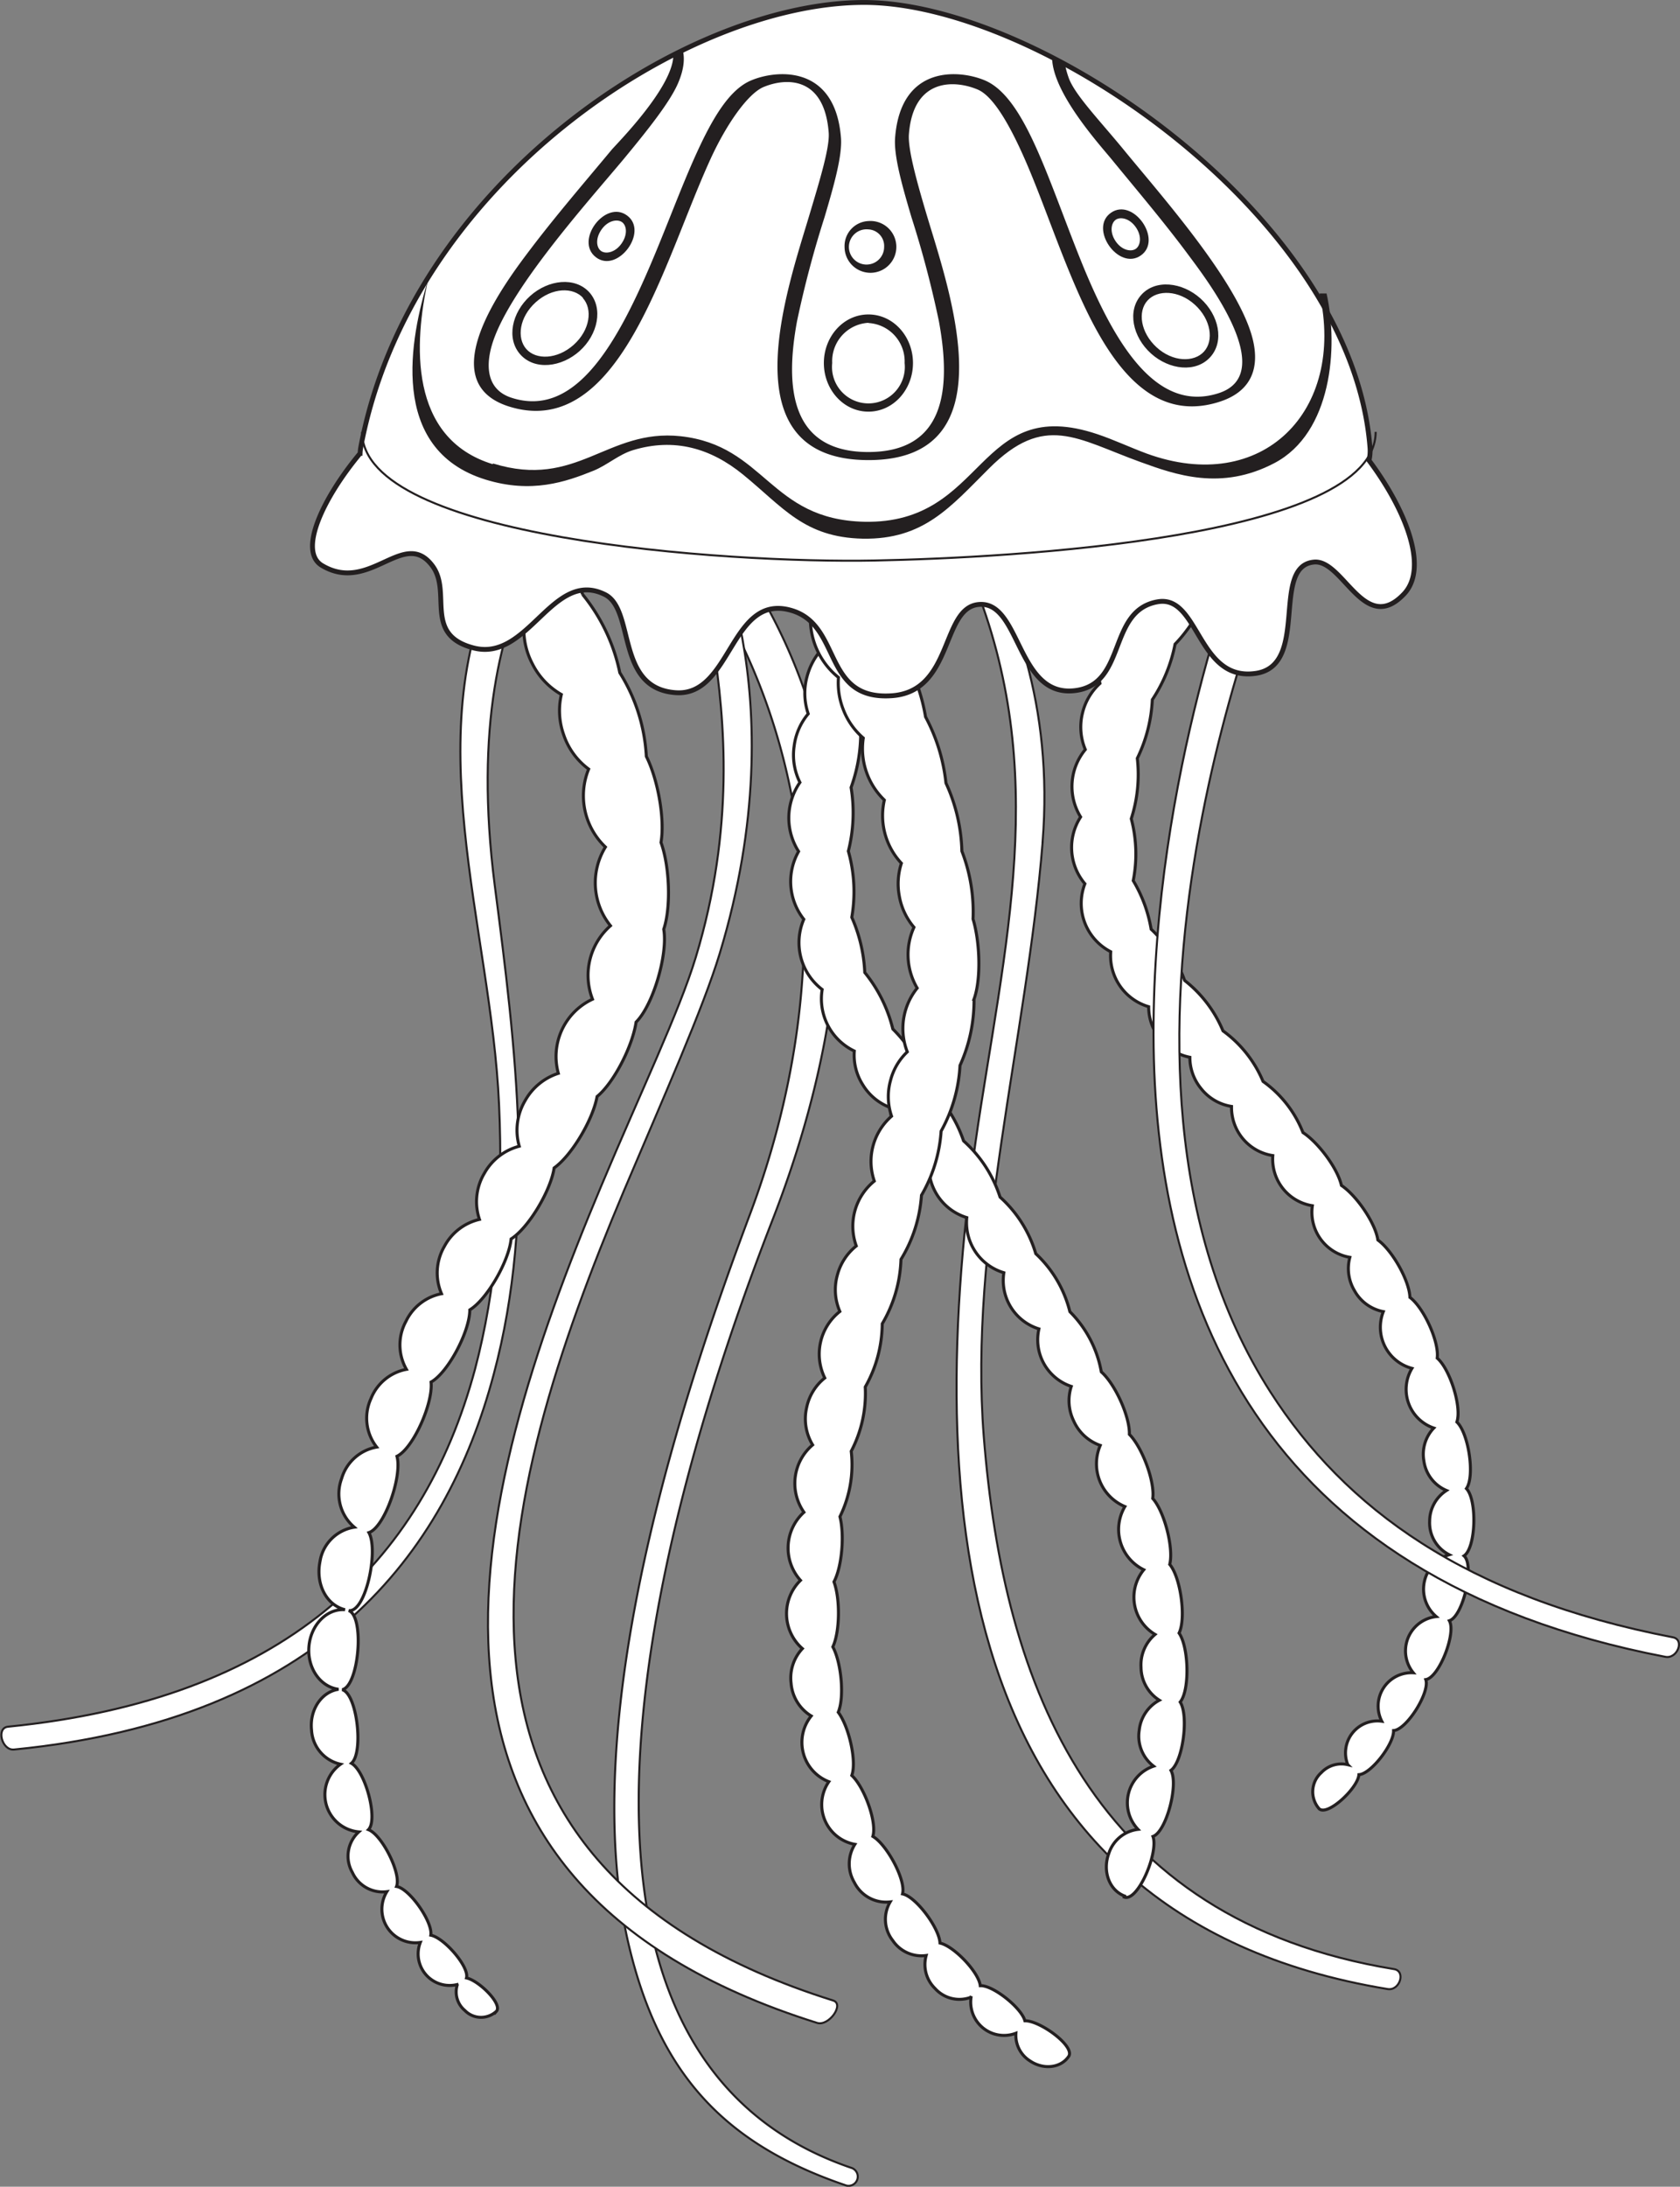 <svg xmlns="http://www.w3.org/2000/svg" xmlns:xlink="http://www.w3.org/1999/xlink" viewBox="0 0 239.42 311.4"><rect x="0" y="0" width="239.42" height="311.4" fill="#808080" stroke="none"/><defs><style>.cls-1,.cls-3,.cls-4,.cls-7,.cls-8{fill:none;}.cls-2{fill:#fff;}.cls-3,.cls-4,.cls-7,.cls-8{stroke:#231f20;stroke-miterlimit:3.86;}.cls-3{stroke-width:0.43px;}.cls-4{stroke-width:0.29px;}.cls-5{clip-path:url(#clip-path);}.cls-6{fill:#231f20;}.cls-7{stroke-width:0.69px;}.cls-8{stroke-width:0.29px;}</style><clipPath id="clip-path"><path class="cls-1" d="M195.1,65.57c5,6.68,8.61,15.15,5,19-5.66,6-8.68-4.91-12.83-4.53-6.25.56-.57,14.72-8.31,15.85-8.33,1.22-8.06-11.25-14-10.19-7.15,1.28-4.34,11.7-11.71,12.64-8.41,1.08-7.76-12.81-13.77-12.26-5.39.48-3.59,12.45-12.46,13-9.76.62-7.07-9.81-14-12.08-8.93-2.89-8.67,12.2-16.71,11.64-8.66-.59-5.74-11.89-10.15-14C78.7,81,75.31,94.33,67.46,92.26c-7.18-1.88-3-7.92-5.85-11.7-4.06-5.41-8.87,4-15.67,0-3.53-2,.08-9.63,5.38-16a6.3,6.3,0,0,1,.09-.85C58.41,26.29,97.56.35,123.14.35c25,0,69.57,30.49,72.1,63.41a6,6,0,0,1-.14,1.81Z"/></clipPath></defs><g id="Layer_2" data-name="Layer 2"><g id="Layer_1-2" data-name="Layer 1"><path class="cls-2" d="M192.07,251.29a4.55,4.55,0,0,1,4.85-6.18,4.75,4.75,0,0,1,4.49-6.9,4.92,4.92,0,0,1,3.27-8,5.12,5.12,0,0,1,1.85-8.81,5.08,5.08,0,0,1-2.79-4.76,5.21,5.21,0,0,1,2.4-4.39,5.35,5.35,0,0,1-3.22-4.21,5.41,5.41,0,0,1,1.41-4.68,5.82,5.82,0,0,1-3.11-8.5,6.06,6.06,0,0,1-4.08-8.08,6,6,0,0,1-4.12-3,6.13,6.13,0,0,1-.65-4.73,6.51,6.51,0,0,1-5.34-7.35,6.71,6.71,0,0,1-5.64-7.14,6.93,6.93,0,0,1-5.88-7,6.89,6.89,0,0,1-4.34-2.54,7,7,0,0,1-1.6-4.46,7.13,7.13,0,0,1-4.3-2.67,7.22,7.22,0,0,1-1.57-4.53,7.56,7.56,0,0,1-5.41-7.83,7.74,7.74,0,0,1-3.68-9.68,8,8,0,0,1-.61-9.51,8.24,8.24,0,0,1,.67-9.6,8.25,8.25,0,0,1-.39-5.25,8.35,8.35,0,0,1,2.48-4.17,8.62,8.62,0,0,1,3.42-9.09,8.57,8.57,0,0,1,1.41-5.26c2.41-3.72,7-5,10.35-2.86,2.24,1.46-1.08,8.15-4.48,11.62a21.92,21.92,0,0,1-3.24,7.91,21.35,21.35,0,0,1-2.14,8.35,20.54,20.54,0,0,1-.86,8.6,19.69,19.69,0,0,1,.28,8.82,19.87,19.87,0,0,1,2.55,6.91,18.67,18.67,0,0,1,4.77,7.3,17.73,17.73,0,0,1,5.47,7.18A17,17,0,0,1,180,154a16.16,16.16,0,0,1,5.69,7.28c2.22,1.45,4.94,5.13,5.48,7.53,2.19,1.47,4.86,5.4,5.19,7.77,2.06,1.48,4.49,5.79,4.57,8.17,2,1.51,4.19,6.35,3.89,8.65,1.83,1.58,3.53,7,2.8,9.1,1.68,1.59,2.6,7.72,1.36,9.48,1.55,1.61,1.37,8.43-.34,9.58,1.54,1.35-.12,8.6-2.09,9.24,1,1.74-1.45,8.09-3.36,8.38.63,1.8-2.72,7.14-4.59,7.26.07,1.91-3.21,6.18-4.94,6.28-.13,1.91-4.51,6-5.68,4.84a3.66,3.66,0,0,1,.33-5.14,3.94,3.94,0,0,1,3.77-1.12Z"/><path class="cls-3" d="M192.07,251.29a4.55,4.55,0,0,1,4.85-6.18,4.75,4.75,0,0,1,4.49-6.9,4.92,4.92,0,0,1,3.27-8,5.12,5.12,0,0,1,1.85-8.81,5.08,5.08,0,0,1-2.79-4.76,5.21,5.21,0,0,1,2.4-4.39,5.35,5.35,0,0,1-3.22-4.21,5.41,5.41,0,0,1,1.41-4.68,5.82,5.82,0,0,1-3.11-8.5,6.06,6.06,0,0,1-4.08-8.08,6,6,0,0,1-4.12-3,6.13,6.13,0,0,1-.65-4.73,6.51,6.51,0,0,1-5.34-7.35,6.71,6.71,0,0,1-5.64-7.14,6.93,6.93,0,0,1-5.88-7,6.89,6.89,0,0,1-4.34-2.54,7,7,0,0,1-1.6-4.46,7.13,7.13,0,0,1-4.3-2.67,7.22,7.22,0,0,1-1.57-4.53,7.56,7.56,0,0,1-5.41-7.83,7.74,7.74,0,0,1-3.68-9.68,8,8,0,0,1-.61-9.51,8.24,8.24,0,0,1,.67-9.6,8.25,8.25,0,0,1-.39-5.25,8.35,8.35,0,0,1,2.48-4.17,8.62,8.62,0,0,1,3.42-9.09,8.57,8.57,0,0,1,1.41-5.26c2.41-3.72,7-5,10.35-2.86,2.24,1.46-1.08,8.15-4.48,11.62a21.92,21.92,0,0,1-3.24,7.91,21.35,21.35,0,0,1-2.14,8.35,20.54,20.54,0,0,1-.86,8.6,19.69,19.69,0,0,1,.28,8.82,19.87,19.87,0,0,1,2.55,6.91,18.67,18.67,0,0,1,4.77,7.3,17.73,17.73,0,0,1,5.47,7.18A17,17,0,0,1,180,154a16.16,16.16,0,0,1,5.69,7.28c2.22,1.45,4.94,5.13,5.48,7.53,2.19,1.47,4.86,5.4,5.19,7.77,2.06,1.48,4.49,5.79,4.57,8.17,2,1.51,4.19,6.35,3.89,8.65,1.83,1.58,3.53,7,2.8,9.1,1.68,1.59,2.6,7.72,1.36,9.48,1.55,1.61,1.37,8.43-.34,9.58,1.54,1.35-.12,8.6-2.09,9.24,1,1.74-1.45,8.09-3.36,8.38.63,1.8-2.72,7.14-4.59,7.26.07,1.91-3.21,6.18-4.94,6.28-.13,1.91-4.51,6-5.68,4.84a3.66,3.66,0,0,1,.33-5.14,3.94,3.94,0,0,1,3.77-1.12Z"/><path class="cls-2" d="M93.69,66.81c.15.13,44.75,34.18,16.37,107-15,38.53-38.9,117.76,11.2,134.88a1.31,1.31,0,1,1-.85,2.47c-17.27-5.9-26.51-15.95-30.82-34.27-7.62-32.43,7.84-78.78,17.3-104,12.32-32.84,10.72-69-11-97.11a55.15,55.15,0,0,0-6-6.71c-1.3-1.15,2.49-3.41,3.79-2.25Z"/><path class="cls-4" d="M93.69,66.81c.15.13,44.75,34.18,16.37,107-15,38.53-38.9,117.76,11.2,134.88a1.31,1.31,0,1,1-.85,2.47c-17.27-5.9-26.51-15.95-30.82-34.27-7.62-32.43,7.84-78.78,17.3-104,12.32-32.84,10.72-69-11-97.11a55.15,55.15,0,0,0-6-6.71c-1.3-1.15,2.49-3.41,3.79-2.25Z"/><path class="cls-2" d="M148.59,119.92c-2.27,28-10.55,57.32-8.39,84.64,2.83,35.74,15.53,68.81,58.47,75.85,1.72.29.81,3.12-.91,2.84-63.34-10.4-66.51-71.23-58-125.52,4.48-28.47,10-52.43-3.46-80.46-2.23-4.65-6-11.13-9.72-14.93-1.22-1.24,25.16,18.52,22,57.58Z"/><path class="cls-4" d="M148.59,119.92c-2.27,28-10.55,57.32-8.39,84.64,2.83,35.74,15.53,68.81,58.47,75.85,1.72.29.81,3.12-.91,2.84-63.34-10.4-66.51-71.23-58-125.52,4.48-28.47,10-52.43-3.46-80.46-2.23-4.65-6-11.13-9.72-14.93-1.22-1.24,25.16,18.52,22,57.58Z"/><path class="cls-2" d="M76,80.63c-4.51,8.55-8.41,22.81-5.49,45.47,3,23.1,6,46.65-.15,69.61C63.5,221.44,45.65,244.84,2,249.14c-1.73.17-2.59-3.08-.86-3.25C40.31,242,60.21,222.78,67.69,195c3-11.33,4.06-23.84,3.43-37.68C70,131.86,59,103.93,71.61,80c2.08-3.94,6.47-3.33,4.38.62Z"/><path class="cls-4" d="M76,80.63c-4.51,8.55-8.41,22.81-5.49,45.47,3,23.1,6,46.65-.15,69.61C63.5,221.44,45.65,244.84,2,249.14c-1.73.17-2.59-3.08-.86-3.25C40.31,242,60.21,222.78,67.69,195c3-11.33,4.06-23.84,3.43-37.68C70,131.86,59,103.93,71.61,80c2.08-3.94,6.47-3.33,4.38.62Z"/><path class="cls-2" d="M182.69,77.73c-.21.5-31.7,73.74-1.6,120.56,10.56,16.44,27.73,29.18,57.32,34.87,1.71.33.63,3.11-1.08,2.78-58.65-11.27-72.86-51.58-72.94-88.59S177.22,78,177.23,78c.68-1.6,6.15-1.83,5.46-.23Z"/><path class="cls-4" d="M182.69,77.73c-.21.5-31.7,73.74-1.6,120.56,10.56,16.44,27.73,29.18,57.32,34.87,1.71.33.63,3.11-1.08,2.78-58.65-11.27-72.86-51.58-72.94-88.59S177.22,78,177.23,78c.68-1.6,6.15-1.83,5.46-.23Z"/><path class="cls-2" d="M160.26,270c-2.21-.84-3.19-3.6-2.21-6.15a5,5,0,0,1,4.13-3.34,5.5,5.5,0,0,1,2.22-9,5.38,5.38,0,0,1-2.05-5.09,5.49,5.49,0,0,1,2.87-4.3,5.61,5.61,0,0,1-2.61-4.7,5.69,5.69,0,0,1,2-4.67,6.16,6.16,0,0,1-1.61-9.21,6.39,6.39,0,0,1-2.69-9,6.61,6.61,0,0,1-3.51-8.71,6.48,6.48,0,0,1-3.79-3.49,6.57,6.57,0,0,1-.34-4.91,7,7,0,0,1-4.61-8.19,7.22,7.22,0,0,1-5-8,7.44,7.44,0,0,1-5.28-7.85,7.65,7.65,0,0,1-5.4-7.8,7.86,7.86,0,0,1-5.42-7.84,7.75,7.75,0,0,1-4-3.27,7.84,7.84,0,0,1-1.21-4.81,8.23,8.23,0,0,1-4.58-8.76,8.4,8.4,0,0,1-2.62-10,8.67,8.67,0,0,1-.74-9.66,8.86,8.86,0,0,1,.19-9.83,8.72,8.72,0,0,1-.82-5.2,8.84,8.84,0,0,1,2-4.57,9.07,9.07,0,0,1-.16-5.33c1.15-4.29,5-7,8.61-6,2.53.68,1.24,8.53-1,12.82a23,23,0,0,1-1.34,9,22.31,22.31,0,0,1-.39,9.07,21.26,21.26,0,0,1,.49,9.42,21.8,21.8,0,0,1,1.85,7.86,20.48,20.48,0,0,1,4,8.05,19.53,19.53,0,0,1,4.89,8,18.89,18.89,0,0,1,5.19,7.93,18.22,18.22,0,0,1,5.2,8,17.46,17.46,0,0,1,5.09,8.06,16.81,16.81,0,0,1,4.86,8.26,16.08,16.08,0,0,1,4.48,8.57c2,1.77,4.08,6.41,4,8.9,1.84,1.86,3.66,6.75,3.33,9.13,1.67,1.87,3,7.08,2.42,9.39,1.56,1.85,2.36,7.67,1.33,9.78,1.39,2,1.55,8.11.16,9.82,1.24,1.93.4,8.45-1.32,9.73,1.12,1.95-.64,8.72-2.56,9.41.83,2.27-2.16,9.38-4.1,8.63Z"/><path class="cls-3" d="M160.26,270c-2.21-.84-3.19-3.6-2.21-6.15a5,5,0,0,1,4.13-3.34,5.5,5.5,0,0,1,2.22-9,5.38,5.38,0,0,1-2.05-5.09,5.49,5.49,0,0,1,2.87-4.3,5.61,5.61,0,0,1-2.61-4.7,5.69,5.69,0,0,1,2-4.67,6.16,6.16,0,0,1-1.61-9.21,6.39,6.39,0,0,1-2.69-9,6.61,6.61,0,0,1-3.51-8.71,6.48,6.48,0,0,1-3.79-3.49,6.57,6.57,0,0,1-.34-4.91,7,7,0,0,1-4.61-8.19,7.22,7.22,0,0,1-5-8,7.44,7.44,0,0,1-5.28-7.85,7.65,7.65,0,0,1-5.4-7.8,7.86,7.86,0,0,1-5.42-7.84,7.75,7.75,0,0,1-4-3.27,7.84,7.84,0,0,1-1.21-4.81,8.23,8.23,0,0,1-4.58-8.76,8.4,8.4,0,0,1-2.62-10,8.67,8.67,0,0,1-.74-9.66,8.86,8.86,0,0,1,.19-9.83,8.72,8.72,0,0,1-.82-5.2,8.84,8.84,0,0,1,2-4.57,9.07,9.07,0,0,1-.16-5.33c1.15-4.29,5-7,8.61-6,2.53.68,1.24,8.53-1,12.82a23,23,0,0,1-1.34,9,22.31,22.31,0,0,1-.39,9.07,21.26,21.26,0,0,1,.49,9.42,21.8,21.8,0,0,1,1.85,7.86,20.48,20.48,0,0,1,4,8.05,19.53,19.53,0,0,1,4.89,8,18.89,18.89,0,0,1,5.19,7.93,18.22,18.22,0,0,1,5.2,8,17.46,17.46,0,0,1,5.09,8.06,16.81,16.81,0,0,1,4.86,8.26,16.08,16.08,0,0,1,4.48,8.57c2,1.77,4.08,6.41,4,8.9,1.84,1.86,3.66,6.75,3.33,9.13,1.67,1.87,3,7.08,2.42,9.39,1.56,1.85,2.36,7.67,1.33,9.78,1.39,2,1.55,8.11.16,9.82,1.24,1.93.4,8.45-1.32,9.73,1.12,1.95-.64,8.72-2.56,9.41.83,2.27-2.16,9.38-4.1,8.63Z"/><path class="cls-2" d="M138.31,284.44a4.66,4.66,0,0,1-5.06-1.28,4.76,4.76,0,0,1-1.26-4.69,4.94,4.94,0,0,1-4.76-2.13,4.88,4.88,0,0,1-.37-5.5,5.06,5.06,0,0,1-5.1-2.76,5.2,5.2,0,0,1,.07-5.44,5.75,5.75,0,0,1-3.71-8.92,6,6,0,0,1-2.51-9.36,6,6,0,0,1-2.87-4.66,6.12,6.12,0,0,1,1.61-4.93,6.63,6.63,0,0,1-.27-9.72,6.88,6.88,0,0,1,.49-9.7,7.18,7.18,0,0,1,1.24-9.59,7.16,7.16,0,0,1-.86-5.29,7.26,7.26,0,0,1,2.59-4.24,7.73,7.73,0,0,1,2.15-9.47,7.73,7.73,0,0,1-.36-5.17,7.85,7.85,0,0,1,2.7-4.16,8.28,8.28,0,0,1,2.57-9.24,8.55,8.55,0,0,1,2.46-9.24,8.6,8.6,0,0,1-.15-5.09,8.49,8.49,0,0,1,2.39-4.07,9.14,9.14,0,0,1,1.41-9.08,9.39,9.39,0,0,1-.46-8.66,9.35,9.35,0,0,1-2.1-4.51,9.46,9.46,0,0,1,.31-4.61,9.93,9.93,0,0,1-2.43-9,10.15,10.15,0,0,1-3-8.83,10.13,10.13,0,0,1-2.87-4.1,10.35,10.35,0,0,1-.67-4.53,10.7,10.7,0,0,1-4-8.45,10.71,10.71,0,0,1-3.24-3.83c-2.4-4.7-1.08-10.18,3-12.23,2.78-1.42,7.77,6.25,9.28,11.81a27.08,27.08,0,0,1,3.92,9,26.34,26.34,0,0,1,3.45,9.31,25.7,25.7,0,0,1,2.91,9.43,24.66,24.66,0,0,1,2.27,9.7,24,24,0,0,1,1.59,9.66c1,3.35,1.16,8.6.14,11.41a22.33,22.33,0,0,1-2,9.45,21.56,21.56,0,0,1-2.69,9.35,20.92,20.92,0,0,1-2.8,9.13,20.07,20.07,0,0,1-2.92,9.13,19.28,19.28,0,0,1-2.67,9.17,18.56,18.56,0,0,1-2.42,9,17.78,17.78,0,0,1-2,9.15,16.77,16.77,0,0,1-1.61,9.32c.67,2.6.29,7.14-.85,9.28.9,2.44.85,7.09-.16,9.26,1.22,2.27,1.67,7.18.77,9.31,1.53,2.05,2.66,7,1.93,9,1.8,1.67,3.62,6.68,3,8.68,2,1.16,4.75,6.25,4.23,8.19,1.92.39,5.24,4.86,5.34,7,2,.44,5.53,4.15,5.74,6.07,1.83-.08,5.87,3.16,6.36,5,2.13-.06,7.2,3.64,6.24,5.07-1.12,1.66-3.59,1.94-5.52.64a4.3,4.3,0,0,1-2-3.94,4.75,4.75,0,0,1-6.37-5.27Z"/><path class="cls-3" d="M138.31,284.44a4.66,4.66,0,0,1-5.06-1.28,4.76,4.76,0,0,1-1.26-4.69,4.94,4.94,0,0,1-4.76-2.13,4.88,4.88,0,0,1-.37-5.5,5.06,5.06,0,0,1-5.1-2.76,5.2,5.2,0,0,1,.07-5.44,5.75,5.75,0,0,1-3.71-8.92,6,6,0,0,1-2.51-9.36,6,6,0,0,1-2.87-4.66,6.12,6.12,0,0,1,1.61-4.93,6.63,6.63,0,0,1-.27-9.72,6.88,6.88,0,0,1,.49-9.7,7.18,7.18,0,0,1,1.24-9.59,7.16,7.16,0,0,1-.86-5.29,7.26,7.26,0,0,1,2.59-4.24,7.73,7.73,0,0,1,2.15-9.47,7.73,7.73,0,0,1-.36-5.17,7.85,7.85,0,0,1,2.7-4.16,8.28,8.28,0,0,1,2.57-9.24,8.55,8.55,0,0,1,2.46-9.24,8.6,8.6,0,0,1-.15-5.09,8.49,8.49,0,0,1,2.39-4.07,9.14,9.14,0,0,1,1.41-9.08,9.39,9.39,0,0,1-.46-8.66,9.35,9.35,0,0,1-2.1-4.51,9.46,9.46,0,0,1,.31-4.61,9.93,9.93,0,0,1-2.43-9,10.15,10.15,0,0,1-3-8.83,10.13,10.13,0,0,1-2.87-4.1,10.35,10.35,0,0,1-.67-4.53,10.7,10.7,0,0,1-4-8.45,10.71,10.71,0,0,1-3.24-3.83c-2.4-4.7-1.08-10.18,3-12.23,2.78-1.42,7.77,6.25,9.28,11.81a27.08,27.08,0,0,1,3.92,9,26.34,26.34,0,0,1,3.45,9.31,25.7,25.7,0,0,1,2.91,9.43,24.66,24.66,0,0,1,2.27,9.7,24,24,0,0,1,1.59,9.66c1,3.35,1.16,8.6.14,11.41a22.33,22.33,0,0,1-2,9.45,21.56,21.56,0,0,1-2.69,9.35,20.92,20.92,0,0,1-2.8,9.13,20.07,20.07,0,0,1-2.92,9.13,19.28,19.28,0,0,1-2.67,9.17,18.56,18.56,0,0,1-2.42,9,17.78,17.78,0,0,1-2,9.15,16.77,16.77,0,0,1-1.61,9.32c.67,2.6.29,7.14-.85,9.28.9,2.44.85,7.09-.16,9.26,1.22,2.27,1.67,7.18.77,9.31,1.53,2.05,2.66,7,1.93,9,1.8,1.67,3.62,6.68,3,8.68,2,1.16,4.75,6.25,4.23,8.19,1.92.39,5.24,4.86,5.34,7,2,.44,5.53,4.15,5.74,6.07,1.83-.08,5.87,3.16,6.36,5,2.13-.06,7.2,3.64,6.24,5.07-1.12,1.66-3.59,1.94-5.52.64a4.3,4.3,0,0,1-2-3.94,4.75,4.75,0,0,1-6.37-5.27Z"/><path class="cls-2" d="M65.14,282.61a4.49,4.49,0,0,1-5.24-6,4.78,4.78,0,0,1-4.77-7.23,4.73,4.73,0,0,1-4.91-2.73,4.66,4.66,0,0,1,.91-5.78,5.33,5.33,0,0,1-2.6-9.64,5.26,5.26,0,0,1-4.13-4.85c-.31-2.89,1.41-5.45,3.85-5.82-2.57-.33-4.44-2.95-4.23-6s2.47-5.52,5.15-5.33c-2.66-.65-4.19-3.64-3.58-6.8a5.88,5.88,0,0,1,4.9-4.95,6.22,6.22,0,0,1-1.81-6.91,6.37,6.37,0,0,1,5-4.5,6.66,6.66,0,0,1-.81-6.91A6.79,6.79,0,0,1,57.92,195a7,7,0,0,1-.06-6.85,7.14,7.14,0,0,1,5.06-3.92,7.5,7.5,0,0,1,.41-6.74,7.61,7.61,0,0,1,5-3.84,7.87,7.87,0,0,1,.71-6.59A8,8,0,0,1,74,163.23a8.27,8.27,0,0,1,.85-6.52,8.37,8.37,0,0,1,4.72-3.86,9,9,0,0,1,4.87-10.56A9.4,9.4,0,0,1,87,131.83a9.72,9.72,0,0,1-.72-11.21,10.06,10.06,0,0,1-2.39-11.1,10.06,10.06,0,0,1-3.57-4.92A10.17,10.17,0,0,1,80,98.9a10.43,10.43,0,0,1-4.14-4.39A10.54,10.54,0,0,1,74.67,89a10.85,10.85,0,0,1-4.62-3.48c-3.33-4.26-3.07-10,.58-12.87,2.83-2.21,10.71,6.57,12.4,12a25.89,25.89,0,0,1,5.3,11.15,24.88,24.88,0,0,1,3.78,11.91c1.66,3.31,2.66,8.95,2.09,12.26,1.23,3.4,1.45,9.21.39,12.36.61,3.58-1.51,10.8-3.94,13.22-.52,3.47-3.18,8.65-5.56,10.6-.59,3.29-3.61,8.39-6.12,10.17-.49,3.25-3.63,8.51-6.13,10.11-.32,3.18-3.44,8.61-5.89,10.1,0,3.08-3.11,8.94-5.52,10.28.32,3-2.54,9.45-4.86,10.57.78,2.82-1.75,10.11-4,10.87,1.42,2.52-.46,11.45-2.88,11.1,2.3.82,1.47,10.73-.92,11.27,2.13.57,3.08,9,1.31,10.48,2,1.12,3.84,8,2.43,9.45,1.94.75,4.71,6.27,4,8.09,1.86.3,5.2,5.08,4.88,6.94,1.89.35,5.51,4.5,5.09,6.09,1.78.37,5.17,3.73,4.27,4.74a3.21,3.21,0,0,1-4.5-.11,3.43,3.43,0,0,1-1.09-3.63Z"/><path class="cls-3" d="M65.14,282.61a4.49,4.49,0,0,1-5.24-6,4.78,4.78,0,0,1-4.77-7.23,4.73,4.73,0,0,1-4.91-2.73,4.66,4.66,0,0,1,.91-5.78,5.33,5.33,0,0,1-2.6-9.64,5.26,5.26,0,0,1-4.13-4.85c-.31-2.89,1.41-5.45,3.85-5.82-2.57-.33-4.44-2.95-4.23-6s2.47-5.52,5.15-5.33c-2.66-.65-4.19-3.64-3.58-6.8a5.88,5.88,0,0,1,4.9-4.95,6.22,6.22,0,0,1-1.81-6.91,6.37,6.37,0,0,1,5-4.5,6.66,6.66,0,0,1-.81-6.91A6.79,6.79,0,0,1,57.92,195a7,7,0,0,1-.06-6.85,7.14,7.14,0,0,1,5.06-3.92,7.5,7.5,0,0,1,.41-6.74,7.61,7.61,0,0,1,5-3.84,7.87,7.87,0,0,1,.71-6.59A8,8,0,0,1,74,163.23a8.27,8.27,0,0,1,.85-6.52,8.37,8.37,0,0,1,4.72-3.86,9,9,0,0,1,4.87-10.56A9.4,9.4,0,0,1,87,131.83a9.72,9.72,0,0,1-.72-11.21,10.06,10.06,0,0,1-2.39-11.1,10.06,10.06,0,0,1-3.57-4.92A10.17,10.17,0,0,1,80,98.9a10.43,10.43,0,0,1-4.14-4.39A10.54,10.54,0,0,1,74.67,89a10.85,10.85,0,0,1-4.62-3.48c-3.33-4.26-3.07-10,.58-12.87,2.83-2.21,10.71,6.57,12.4,12a25.89,25.89,0,0,1,5.3,11.15,24.88,24.88,0,0,1,3.78,11.91c1.66,3.31,2.66,8.95,2.09,12.26,1.23,3.4,1.45,9.21.39,12.36.61,3.58-1.51,10.8-3.94,13.22-.52,3.47-3.18,8.65-5.56,10.6-.59,3.29-3.61,8.39-6.12,10.17-.49,3.25-3.63,8.51-6.13,10.11-.32,3.18-3.44,8.61-5.89,10.1,0,3.08-3.11,8.94-5.52,10.28.32,3-2.54,9.45-4.86,10.57.78,2.82-1.75,10.11-4,10.87,1.42,2.52-.46,11.45-2.88,11.1,2.3.82,1.47,10.73-.92,11.27,2.13.57,3.08,9,1.31,10.48,2,1.12,3.84,8,2.43,9.45,1.94.75,4.71,6.27,4,8.09,1.86.3,5.2,5.08,4.88,6.94,1.89.35,5.51,4.5,5.09,6.09,1.78.37,5.17,3.73,4.27,4.74a3.21,3.21,0,0,1-4.5-.11,3.43,3.43,0,0,1-1.09-3.63Z"/><path class="cls-2" d="M100.46,74.13c.09.17,13.46,24.23,2.11,61.65-2.39,7.85-8,20.46-13.69,33.87-18.39,43.71-32.62,95.65,29.85,115.23,1.66.52-.61,3.71-2.28,3.19-64.23-20.14-49.77-74-30.78-119.15,5.59-13.31,11.13-24.82,13.49-32.61,5.55-18.28,4.15-33.76,2.5-44.46s-2-19.28-1.2-17.72Z"/><path class="cls-4" d="M100.46,74.13c.09.17,13.46,24.23,2.11,61.65-2.39,7.85-8,20.46-13.69,33.87-18.39,43.71-32.62,95.65,29.85,115.23,1.66.52-.61,3.71-2.28,3.19-64.23-20.14-49.77-74-30.78-119.15,5.59-13.31,11.13-24.82,13.49-32.61,5.55-18.28,4.15-33.76,2.5-44.46s-2-19.28-1.2-17.72Z"/><path class="cls-2" d="M195.1,65.57c5,6.68,8.61,15.15,5,19-5.66,6-8.68-4.91-12.83-4.53-6.25.56-.57,14.72-8.31,15.85-8.33,1.22-8.06-11.25-14-10.19-7.15,1.28-4.34,11.7-11.71,12.64-8.41,1.08-7.76-12.81-13.77-12.26-5.39.48-3.59,12.45-12.46,13-9.76.62-7.07-9.81-14-12.08-8.93-2.89-8.67,12.2-16.71,11.64-8.66-.59-5.74-11.89-10.15-14C78.7,81,75.31,94.33,67.46,92.26c-7.18-1.88-3-7.92-5.85-11.7-4.06-5.41-8.87,4-15.67,0-3.53-2,.08-9.63,5.38-16a6.3,6.3,0,0,1,.09-.85C58.41,26.29,97.56.35,123.14.35c25,0,69.57,30.49,72.1,63.41a6,6,0,0,1-.14,1.81Z"/><g class="cls-5"><path class="cls-6" d="M87.12,5c3.37-2.89,13.27-1.74,9.48,6.92-1.17,2.67-4.26,6.56-7.8,10.83C83.57,29,72.24,41.59,70.07,49.25c-.94,3.33-.45,6.33,2.82,7.39,8.68,2.82,14.53-6.71,19.55-18.33,2.45-5.66,4.62-11.67,6.85-16.54s4.62-9,7.74-10.31c3.61-1.54,12-2.3,12.82,8.18.19,2.57-1,6.75-2.34,11.28a150.32,150.32,0,0,0-3.92,14.8c-1.85,10-.63,18.65,10.14,18.65s11.92-8.63,10.07-18.65a147.57,147.57,0,0,0-3.91-14.8c-1.34-4.53-2.52-8.71-2.33-11.28.8-10.48,9.22-9.72,12.82-8.18,3.13,1.34,5.49,5.48,7.57,10.21S152.1,32.39,154.4,38c4.72,11.43,10.57,20.77,19.24,18s-1.72-16.25-4.27-19.68c-3.42-4.62-7.47-9.38-10.94-13.62-2.38-2.9-14.11-15.71-5.2-18.65,2.37-.78,5.58-.25,7.06,1,0,0-11.27-3.24-8,6,.84,2.4,4.34,6,7.85,10.27,5.35,6.54,16.27,18.79,18.35,26.83,1.05,4.06,0,7.54-4.65,9.05-10.85,3.52-16.92-7.51-21.39-18.34-2.3-5.56-4.32-11.46-6.43-16.25s-4.45-8.9-6.67-9.85c-3.21-1.37-9.2-1.75-9.82,6.36-.16,2.07,1.07,6.55,2.47,11.26,3.15,10.62,12.08,35.14-8.23,35.14S112.27,41,115.44,30.31c1.41-4.72,2.82-9.34,2.66-11.42-.62-8.1-6.14-7.84-9.35-6.47-2.23,1-5.24,5.3-7.5,10.24s-4.39,10.86-6.83,16.51c-4.75,11-11.12,22.2-22,18.68C61.31,54.22,72.17,40,75.74,35.3s7.8-9.61,11.4-13.94C88.28,20,106.42,2,87.12,5Z"/></g><path class="cls-7" d="M195.1,65.57c5,6.68,8.61,15.15,5,19-5.66,6-8.68-4.91-12.83-4.53-6.25.56-.57,14.72-8.31,15.85-8.33,1.22-8.06-11.25-14-10.19-7.15,1.28-4.34,11.7-11.71,12.64-8.41,1.08-7.76-12.81-13.77-12.26-5.39.48-3.59,12.45-12.46,13-9.76.62-7.07-9.81-14-12.08-8.93-2.89-8.67,12.2-16.71,11.64-8.66-.59-5.74-11.89-10.15-14C78.7,81,75.31,94.33,67.46,92.26c-7.18-1.88-3-7.92-5.85-11.7-4.06-5.41-8.87,4-15.67,0-3.53-2,.08-9.63,5.38-16a6.3,6.3,0,0,1,.09-.85C58.41,26.29,97.56.35,123.14.35c25,0,69.57,30.49,72.1,63.41a6,6,0,0,1-.14,1.81Z"/><path class="cls-6" d="M70.26,66c12,3.71,16.22-5,26.73-3.88C109.1,63.44,109.65,74,123.17,74.3c17.5.37,15.9-18.3,33.25-12.46,2.32.78,4.6,1.86,7,2.75,16.48,6,28.36-6.05,24.63-22.8l1,0c1.72,7.71.72,19.86-7.42,24.15-7.61,4-14.1,1.67-19.14-.16-9.05-3.28-13.61-7-21.54.93-5.51,5.48-9.29,10.15-18,10-8.36-.18-11.35-4.48-17.06-9.13-4.63-3.77-9.8-5.25-15.67-3.48-2,.6-3.7,2.14-5.61,2.92-4,1.62-8.86,3.29-15.4,1.28-14-4.32-10.7-20.34-8.2-28.47-2,8.93-2.83,22.57,9.21,26.27Z"/><path class="cls-6" d="M123.76,44.78c3.56,0,6.35,3.15,6.35,6.92s-2.79,6.92-6.35,6.92-6.35-3.15-6.35-6.92,2.79-6.92,6.35-6.92Zm0,1.19a5.47,5.47,0,0,0-5.16,5.73,5.19,5.19,0,1,0,10.32,0A5.47,5.47,0,0,0,123.76,46Z"/><path class="cls-6" d="M159,31.3c-.67.47-.88,1.79,0,3.07s2.2,1.53,2.87,1.06.89-1.79,0-3.07-2.2-1.53-2.88-1.06Zm-.68-1c3.18-2.22,7.43,3.86,4.26,6.08s-7.44-3.85-4.26-6.08Z"/><path class="cls-6" d="M89.38,30.7C92.48,33,88,39,84.92,36.63s1.37-8.26,4.46-5.93Zm-.71.95c-.66-.49-2-.28-2.92,1s-.77,2.57-.12,3.07,2,.28,2.92-1,.77-2.57.12-3.07Z"/><path class="cls-6" d="M123.76,31.48a3.69,3.69,0,1,1-3.4,3.68,3.56,3.56,0,0,1,3.4-3.68Zm0,1.19A2.51,2.51,0,1,0,126,35.16a2.36,2.36,0,0,0-2.21-2.49Z"/><path class="cls-6" d="M163.53,42.8c-1.42,1.57-1,4.55,1.3,6.66s5.34,2.17,6.76.6,1-4.56-1.3-6.66-5.34-2.18-6.76-.6Zm-.89-.8c2-2.26,5.84-1.84,8.45.51s3.43,6.08,1.39,8.34-5.84,1.84-8.45-.51-3.42-6.08-1.39-8.34Z"/><path class="cls-6" d="M84,41.64c2,2.26,1.21,6-1.39,8.34s-6.41,2.78-8.45.51-1.21-6,1.39-8.34,6.41-2.77,8.45-.51Zm-.89.8c-1.41-1.58-4.42-1.51-6.76.6S73.61,48.12,75,49.7s4.42,1.5,6.76-.6,2.72-5.09,1.3-6.66Z"/><path class="cls-8" d="M51.6,61.5c0,15.17,51.8,18.74,73.08,18.32,19.34-.38,71.37-3.15,71.37-18.32"/></g></g></svg>